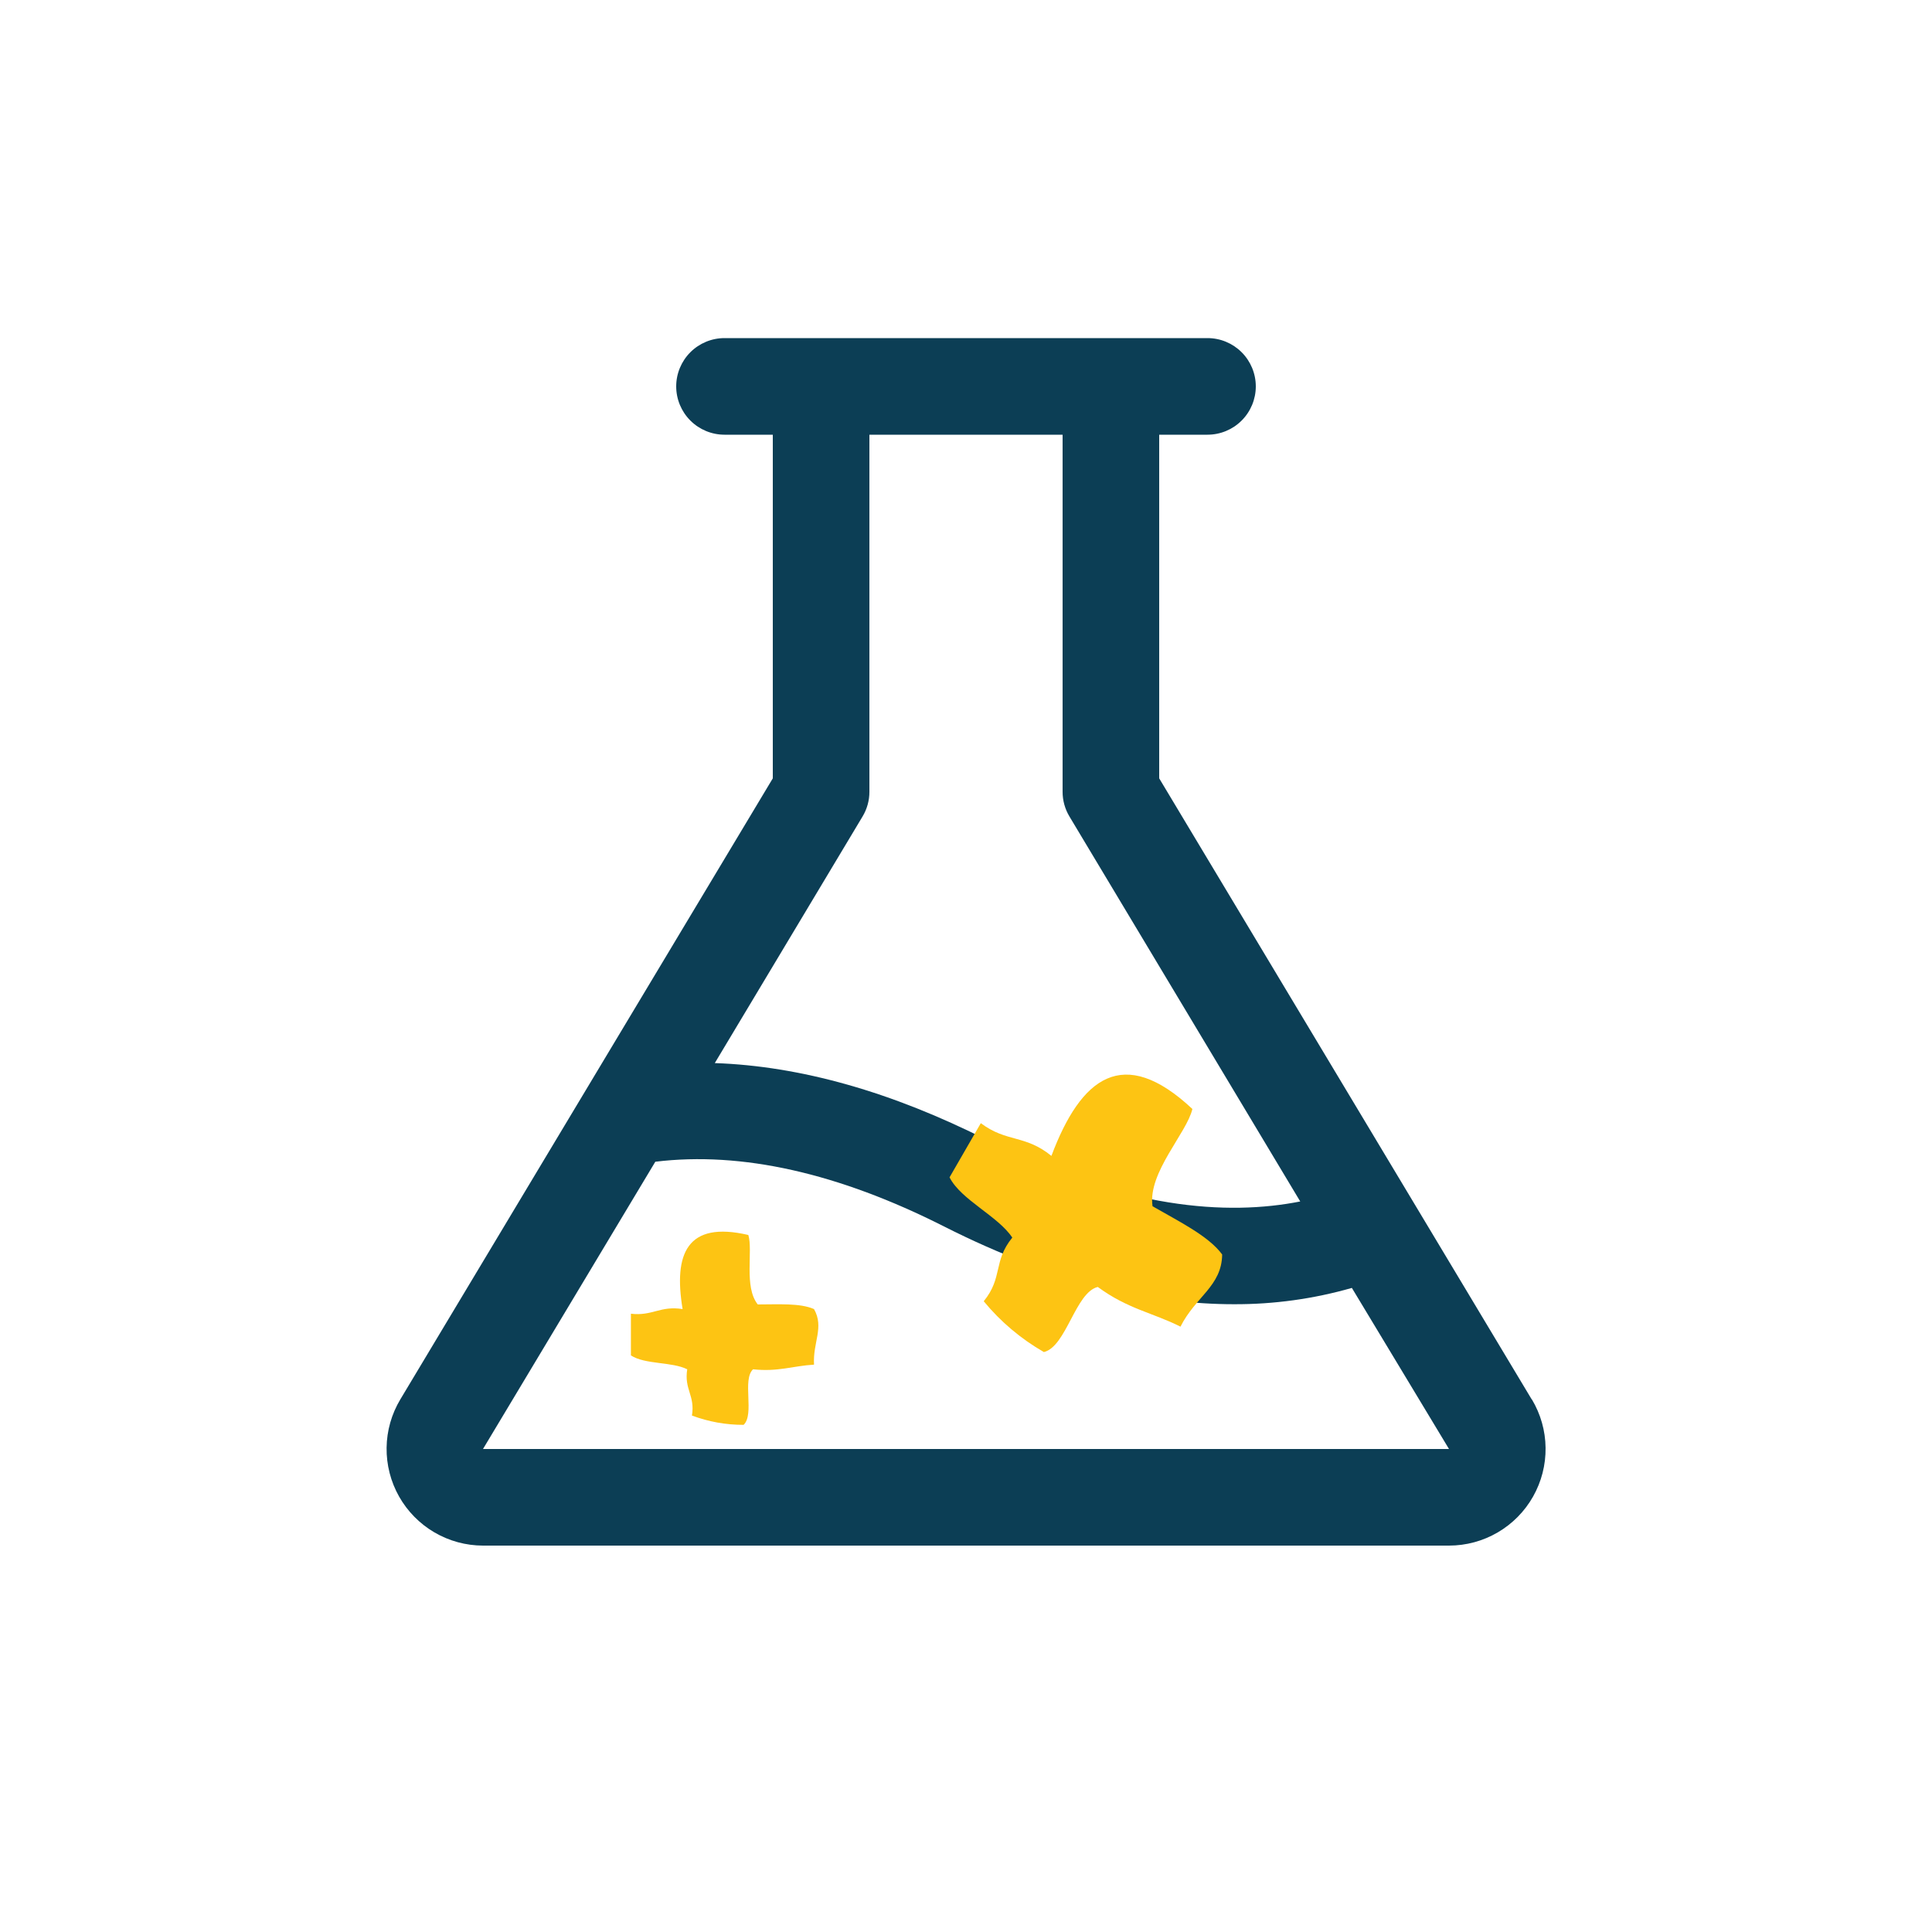 <svg width="80" height="80" viewBox="0 0 80 80" fill="none" xmlns="http://www.w3.org/2000/svg">
<rect width="80" height="80" fill="white"/>
<path d="M63.423 57.943L48 32.23V18H50C50.531 18 51.039 17.789 51.414 17.414C51.789 17.039 52 16.53 52 16C52 15.47 51.789 14.961 51.414 14.586C51.039 14.211 50.531 14 50 14H30C29.47 14 28.961 14.211 28.586 14.586C28.211 14.961 28 15.47 28 16C28 16.53 28.211 17.039 28.586 17.414C28.961 17.789 29.47 18 30 18H32V32.23L16.578 57.943C16.214 58.549 16.017 59.241 16.008 59.948C15.999 60.655 16.177 61.352 16.525 61.968C16.873 62.583 17.378 63.096 17.988 63.453C18.599 63.81 19.293 63.999 20 64H60C60.708 64 61.403 63.812 62.014 63.456C62.626 63.099 63.132 62.587 63.48 61.971C63.829 61.355 64.008 60.658 63.999 59.95C63.991 59.242 63.794 58.55 63.43 57.943H63.423ZM35.715 33.812C35.902 33.502 36.001 33.147 36 32.785V18H44V32.785C43.999 33.147 44.098 33.502 44.285 33.812L53.84 49.75C50.84 50.343 46.573 50.093 40.903 47.222C36.925 45.21 33.14 44.142 29.598 44.02L35.715 33.812ZM20 60L27.135 48.105C30.698 47.67 34.713 48.568 39.09 50.785C43.84 53.188 47.84 54.005 51.09 54.005C52.743 54.012 54.389 53.785 55.978 53.33L60 60H20Z" fill="#0C3E55"/>
<path fill-rule="evenodd" clip-rule="evenodd" d="M49.374 45.92C49.145 46.917 47.517 48.559 47.724 49.948C48.821 50.581 50.042 51.176 50.607 51.945C50.591 53.26 49.506 53.688 48.881 54.934C47.732 54.355 46.699 54.205 45.457 53.29C44.529 53.513 44.155 55.76 43.225 55.986C42.274 55.44 41.43 54.727 40.734 53.882C41.538 52.896 41.113 52.233 41.917 51.246C41.317 50.347 39.792 49.686 39.319 48.751L40.613 46.508C41.687 47.314 42.443 46.974 43.537 47.863C44.758 44.608 46.511 43.238 49.374 45.92Z" fill="#FDC413"/>
<path fill-rule="evenodd" clip-rule="evenodd" d="M30.987 51.138C31.187 51.791 30.794 53.281 31.377 54.014C32.221 54.014 33.124 53.95 33.707 54.206C34.136 54.971 33.653 55.579 33.707 56.507C32.85 56.556 32.204 56.814 31.182 56.699C30.721 57.137 31.254 58.559 30.792 59C30.061 59.002 29.336 58.871 28.652 58.615C28.788 57.778 28.322 57.537 28.457 56.699C27.811 56.38 26.71 56.507 26.125 56.125V54.398C27.014 54.505 27.337 54.057 28.265 54.206C27.885 51.92 28.44 50.544 30.987 51.138Z" fill="#FDC413"/>
</svg>
